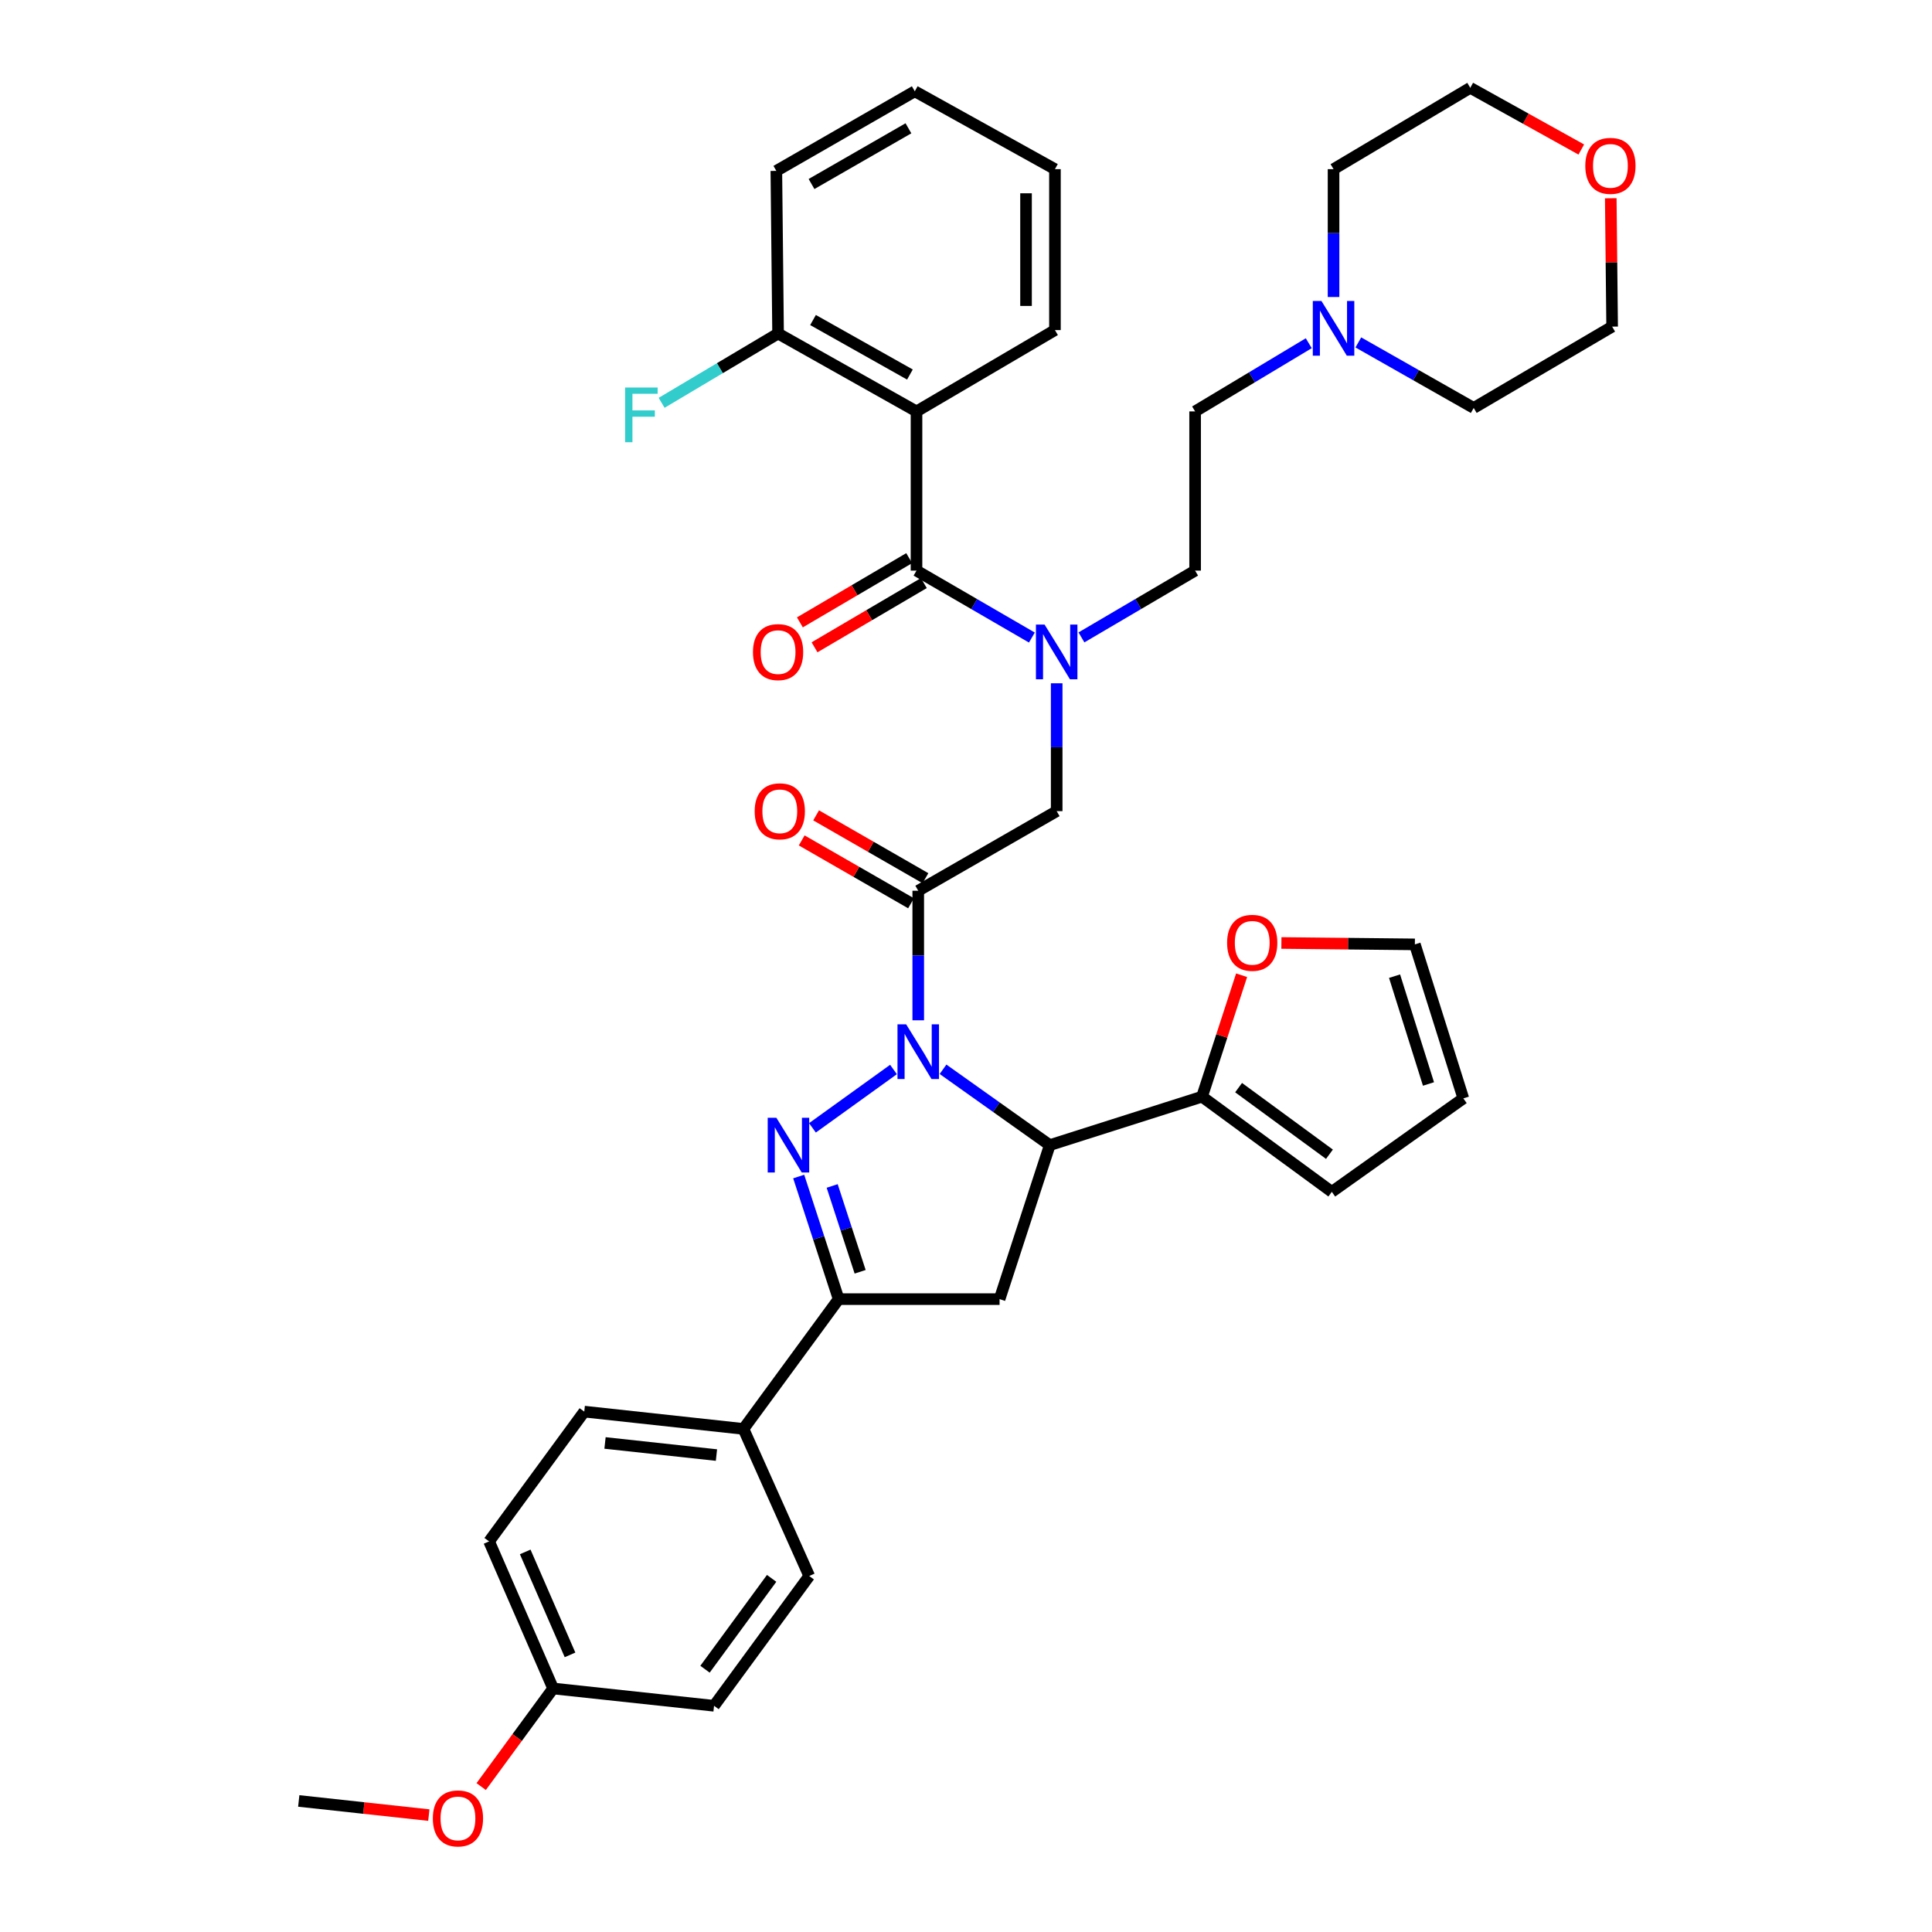 <?xml version='1.0' encoding='iso-8859-1'?>
<svg version='1.1' baseProfile='full'
              xmlns='http://www.w3.org/2000/svg'
                      xmlns:rdkit='http://www.rdkit.org/xml'
                      xmlns:xlink='http://www.w3.org/1999/xlink'
                  xml:space='preserve'
width='1000px' height='1000px' viewBox='0 0 1000 1000'>
<!-- END OF HEADER -->
<rect style='opacity:1.0;fill:#FFFFFF;stroke:none' width='1000' height='1000' x='0' y='0'> </rect>
<path class='bond-0' d='M 559.755,329.916 L 589.171,312.633' style='fill:none;fill-rule:evenodd;stroke:#0000FF;stroke-width:6px;stroke-linecap:butt;stroke-linejoin:miter;stroke-opacity:1' />
<path class='bond-0' d='M 589.171,312.633 L 618.586,295.349' style='fill:none;fill-rule:evenodd;stroke:#000000;stroke-width:6px;stroke-linecap:butt;stroke-linejoin:miter;stroke-opacity:1' />
<path class='bond-1' d='M 546.937,353.667 L 546.937,386.757' style='fill:none;fill-rule:evenodd;stroke:#0000FF;stroke-width:6px;stroke-linecap:butt;stroke-linejoin:miter;stroke-opacity:1' />
<path class='bond-1' d='M 546.937,386.757 L 546.937,419.847' style='fill:none;fill-rule:evenodd;stroke:#000000;stroke-width:6px;stroke-linecap:butt;stroke-linejoin:miter;stroke-opacity:1' />
<path class='bond-2' d='M 534.1,329.999 L 504.241,312.674' style='fill:none;fill-rule:evenodd;stroke:#0000FF;stroke-width:6px;stroke-linecap:butt;stroke-linejoin:miter;stroke-opacity:1' />
<path class='bond-2' d='M 504.241,312.674 L 474.382,295.349' style='fill:none;fill-rule:evenodd;stroke:#000000;stroke-width:6px;stroke-linecap:butt;stroke-linejoin:miter;stroke-opacity:1' />
<path class='bond-3' d='M 474.382,212.949 L 402.733,172.638' style='fill:none;fill-rule:evenodd;stroke:#000000;stroke-width:6px;stroke-linecap:butt;stroke-linejoin:miter;stroke-opacity:1' />
<path class='bond-3' d='M 470.973,193.858 L 420.819,165.641' style='fill:none;fill-rule:evenodd;stroke:#000000;stroke-width:6px;stroke-linecap:butt;stroke-linejoin:miter;stroke-opacity:1' />
<path class='bond-4' d='M 474.382,212.949 L 546.039,170.851' style='fill:none;fill-rule:evenodd;stroke:#000000;stroke-width:6px;stroke-linecap:butt;stroke-linejoin:miter;stroke-opacity:1' />
<path class='bond-5' d='M 474.382,212.949 L 474.382,295.349' style='fill:none;fill-rule:evenodd;stroke:#000000;stroke-width:6px;stroke-linecap:butt;stroke-linejoin:miter;stroke-opacity:1' />
<path class='bond-6' d='M 479.01,454.56 L 450.714,438.291' style='fill:none;fill-rule:evenodd;stroke:#000000;stroke-width:6px;stroke-linecap:butt;stroke-linejoin:miter;stroke-opacity:1' />
<path class='bond-6' d='M 450.714,438.291 L 422.419,422.022' style='fill:none;fill-rule:evenodd;stroke:#FF0000;stroke-width:6px;stroke-linecap:butt;stroke-linejoin:miter;stroke-opacity:1' />
<path class='bond-6' d='M 471.55,467.535 L 443.254,451.266' style='fill:none;fill-rule:evenodd;stroke:#000000;stroke-width:6px;stroke-linecap:butt;stroke-linejoin:miter;stroke-opacity:1' />
<path class='bond-6' d='M 443.254,451.266 L 414.959,434.997' style='fill:none;fill-rule:evenodd;stroke:#FF0000;stroke-width:6px;stroke-linecap:butt;stroke-linejoin:miter;stroke-opacity:1' />
<path class='bond-7' d='M 475.28,461.047 L 546.937,419.847' style='fill:none;fill-rule:evenodd;stroke:#000000;stroke-width:6px;stroke-linecap:butt;stroke-linejoin:miter;stroke-opacity:1' />
<path class='bond-8' d='M 475.28,461.047 L 475.28,494.575' style='fill:none;fill-rule:evenodd;stroke:#000000;stroke-width:6px;stroke-linecap:butt;stroke-linejoin:miter;stroke-opacity:1' />
<path class='bond-8' d='M 475.28,494.575 L 475.28,528.103' style='fill:none;fill-rule:evenodd;stroke:#0000FF;stroke-width:6px;stroke-linecap:butt;stroke-linejoin:miter;stroke-opacity:1' />
<path class='bond-9' d='M 470.591,288.897 L 442.305,305.517' style='fill:none;fill-rule:evenodd;stroke:#000000;stroke-width:6px;stroke-linecap:butt;stroke-linejoin:miter;stroke-opacity:1' />
<path class='bond-9' d='M 442.305,305.517 L 414.019,322.136' style='fill:none;fill-rule:evenodd;stroke:#FF0000;stroke-width:6px;stroke-linecap:butt;stroke-linejoin:miter;stroke-opacity:1' />
<path class='bond-9' d='M 478.173,301.801 L 449.887,318.421' style='fill:none;fill-rule:evenodd;stroke:#000000;stroke-width:6px;stroke-linecap:butt;stroke-linejoin:miter;stroke-opacity:1' />
<path class='bond-9' d='M 449.887,318.421 L 421.601,335.04' style='fill:none;fill-rule:evenodd;stroke:#FF0000;stroke-width:6px;stroke-linecap:butt;stroke-linejoin:miter;stroke-opacity:1' />
<path class='bond-10' d='M 402.733,172.638 L 372.592,190.57' style='fill:none;fill-rule:evenodd;stroke:#000000;stroke-width:6px;stroke-linecap:butt;stroke-linejoin:miter;stroke-opacity:1' />
<path class='bond-10' d='M 372.592,190.57 L 342.452,208.502' style='fill:none;fill-rule:evenodd;stroke:#33CCCC;stroke-width:6px;stroke-linecap:butt;stroke-linejoin:miter;stroke-opacity:1' />
<path class='bond-11' d='M 402.733,172.638 L 401.835,88.451' style='fill:none;fill-rule:evenodd;stroke:#000000;stroke-width:6px;stroke-linecap:butt;stroke-linejoin:miter;stroke-opacity:1' />
<path class='bond-12' d='M 677.414,177.651 L 648,195.3' style='fill:none;fill-rule:evenodd;stroke:#0000FF;stroke-width:6px;stroke-linecap:butt;stroke-linejoin:miter;stroke-opacity:1' />
<path class='bond-12' d='M 648,195.3 L 618.586,212.949' style='fill:none;fill-rule:evenodd;stroke:#000000;stroke-width:6px;stroke-linecap:butt;stroke-linejoin:miter;stroke-opacity:1' />
<path class='bond-13' d='M 703.069,177.237 L 732.93,194.195' style='fill:none;fill-rule:evenodd;stroke:#0000FF;stroke-width:6px;stroke-linecap:butt;stroke-linejoin:miter;stroke-opacity:1' />
<path class='bond-13' d='M 732.93,194.195 L 762.791,211.153' style='fill:none;fill-rule:evenodd;stroke:#000000;stroke-width:6px;stroke-linecap:butt;stroke-linejoin:miter;stroke-opacity:1' />
<path class='bond-14' d='M 690.244,153.733 L 690.244,120.643' style='fill:none;fill-rule:evenodd;stroke:#0000FF;stroke-width:6px;stroke-linecap:butt;stroke-linejoin:miter;stroke-opacity:1' />
<path class='bond-14' d='M 690.244,120.643 L 690.244,87.553' style='fill:none;fill-rule:evenodd;stroke:#000000;stroke-width:6px;stroke-linecap:butt;stroke-linejoin:miter;stroke-opacity:1' />
<path class='bond-15' d='M 818.475,77.389 L 789.739,61.422' style='fill:none;fill-rule:evenodd;stroke:#FF0000;stroke-width:6px;stroke-linecap:butt;stroke-linejoin:miter;stroke-opacity:1' />
<path class='bond-15' d='M 789.739,61.422 L 761.003,45.455' style='fill:none;fill-rule:evenodd;stroke:#000000;stroke-width:6px;stroke-linecap:butt;stroke-linejoin:miter;stroke-opacity:1' />
<path class='bond-16' d='M 833.73,102.608 L 834.085,135.835' style='fill:none;fill-rule:evenodd;stroke:#FF0000;stroke-width:6px;stroke-linecap:butt;stroke-linejoin:miter;stroke-opacity:1' />
<path class='bond-16' d='M 834.085,135.835 L 834.44,169.063' style='fill:none;fill-rule:evenodd;stroke:#000000;stroke-width:6px;stroke-linecap:butt;stroke-linejoin:miter;stroke-opacity:1' />
<path class='bond-17' d='M 488.108,553.46 L 515.731,573.086' style='fill:none;fill-rule:evenodd;stroke:#0000FF;stroke-width:6px;stroke-linecap:butt;stroke-linejoin:miter;stroke-opacity:1' />
<path class='bond-17' d='M 515.731,573.086 L 543.354,592.713' style='fill:none;fill-rule:evenodd;stroke:#000000;stroke-width:6px;stroke-linecap:butt;stroke-linejoin:miter;stroke-opacity:1' />
<path class='bond-18' d='M 462.47,553.568 L 420.519,583.774' style='fill:none;fill-rule:evenodd;stroke:#0000FF;stroke-width:6px;stroke-linecap:butt;stroke-linejoin:miter;stroke-opacity:1' />
<path class='bond-19' d='M 434.08,672.427 L 384.814,739.603' style='fill:none;fill-rule:evenodd;stroke:#000000;stroke-width:6px;stroke-linecap:butt;stroke-linejoin:miter;stroke-opacity:1' />
<path class='bond-20' d='M 434.08,672.427 L 517.378,672.427' style='fill:none;fill-rule:evenodd;stroke:#000000;stroke-width:6px;stroke-linecap:butt;stroke-linejoin:miter;stroke-opacity:1' />
<path class='bond-21' d='M 434.08,672.427 L 423.741,640.698' style='fill:none;fill-rule:evenodd;stroke:#000000;stroke-width:6px;stroke-linecap:butt;stroke-linejoin:miter;stroke-opacity:1' />
<path class='bond-21' d='M 423.741,640.698 L 413.401,608.969' style='fill:none;fill-rule:evenodd;stroke:#0000FF;stroke-width:6px;stroke-linecap:butt;stroke-linejoin:miter;stroke-opacity:1' />
<path class='bond-21' d='M 445.208,658.272 L 437.971,636.061' style='fill:none;fill-rule:evenodd;stroke:#000000;stroke-width:6px;stroke-linecap:butt;stroke-linejoin:miter;stroke-opacity:1' />
<path class='bond-21' d='M 437.971,636.061 L 430.733,613.851' style='fill:none;fill-rule:evenodd;stroke:#0000FF;stroke-width:6px;stroke-linecap:butt;stroke-linejoin:miter;stroke-opacity:1' />
<path class='bond-22' d='M 517.378,672.427 L 543.354,592.713' style='fill:none;fill-rule:evenodd;stroke:#000000;stroke-width:6px;stroke-linecap:butt;stroke-linejoin:miter;stroke-opacity:1' />
<path class='bond-23' d='M 543.354,592.713 L 622.17,567.635' style='fill:none;fill-rule:evenodd;stroke:#000000;stroke-width:6px;stroke-linecap:butt;stroke-linejoin:miter;stroke-opacity:1' />
<path class='bond-24' d='M 253.157,797.824 L 286.292,873.954' style='fill:none;fill-rule:evenodd;stroke:#000000;stroke-width:6px;stroke-linecap:butt;stroke-linejoin:miter;stroke-opacity:1' />
<path class='bond-24' d='M 271.85,803.271 L 295.045,856.562' style='fill:none;fill-rule:evenodd;stroke:#000000;stroke-width:6px;stroke-linecap:butt;stroke-linejoin:miter;stroke-opacity:1' />
<path class='bond-25' d='M 253.157,797.824 L 302.414,730.648' style='fill:none;fill-rule:evenodd;stroke:#000000;stroke-width:6px;stroke-linecap:butt;stroke-linejoin:miter;stroke-opacity:1' />
<path class='bond-26' d='M 286.292,873.954 L 369.59,882.91' style='fill:none;fill-rule:evenodd;stroke:#000000;stroke-width:6px;stroke-linecap:butt;stroke-linejoin:miter;stroke-opacity:1' />
<path class='bond-27' d='M 286.292,873.954 L 267.677,899.341' style='fill:none;fill-rule:evenodd;stroke:#000000;stroke-width:6px;stroke-linecap:butt;stroke-linejoin:miter;stroke-opacity:1' />
<path class='bond-27' d='M 267.677,899.341 L 249.062,924.728' style='fill:none;fill-rule:evenodd;stroke:#FF0000;stroke-width:6px;stroke-linecap:butt;stroke-linejoin:miter;stroke-opacity:1' />
<path class='bond-28' d='M 622.17,567.635 L 632.411,536.206' style='fill:none;fill-rule:evenodd;stroke:#000000;stroke-width:6px;stroke-linecap:butt;stroke-linejoin:miter;stroke-opacity:1' />
<path class='bond-28' d='M 632.411,536.206 L 642.653,504.777' style='fill:none;fill-rule:evenodd;stroke:#FF0000;stroke-width:6px;stroke-linecap:butt;stroke-linejoin:miter;stroke-opacity:1' />
<path class='bond-29' d='M 622.17,567.635 L 689.346,616.893' style='fill:none;fill-rule:evenodd;stroke:#000000;stroke-width:6px;stroke-linecap:butt;stroke-linejoin:miter;stroke-opacity:1' />
<path class='bond-29' d='M 641.097,562.954 L 688.119,597.434' style='fill:none;fill-rule:evenodd;stroke:#000000;stroke-width:6px;stroke-linecap:butt;stroke-linejoin:miter;stroke-opacity:1' />
<path class='bond-30' d='M 663.25,488.081 L 697.792,488.446' style='fill:none;fill-rule:evenodd;stroke:#FF0000;stroke-width:6px;stroke-linecap:butt;stroke-linejoin:miter;stroke-opacity:1' />
<path class='bond-30' d='M 697.792,488.446 L 732.333,488.811' style='fill:none;fill-rule:evenodd;stroke:#000000;stroke-width:6px;stroke-linecap:butt;stroke-linejoin:miter;stroke-opacity:1' />
<path class='bond-31' d='M 689.346,616.893 L 757.419,568.525' style='fill:none;fill-rule:evenodd;stroke:#000000;stroke-width:6px;stroke-linecap:butt;stroke-linejoin:miter;stroke-opacity:1' />
<path class='bond-32' d='M 732.333,488.811 L 757.419,568.525' style='fill:none;fill-rule:evenodd;stroke:#000000;stroke-width:6px;stroke-linecap:butt;stroke-linejoin:miter;stroke-opacity:1' />
<path class='bond-32' d='M 721.82,505.261 L 739.38,561.061' style='fill:none;fill-rule:evenodd;stroke:#000000;stroke-width:6px;stroke-linecap:butt;stroke-linejoin:miter;stroke-opacity:1' />
<path class='bond-33' d='M 369.59,882.91 L 418.855,815.734' style='fill:none;fill-rule:evenodd;stroke:#000000;stroke-width:6px;stroke-linecap:butt;stroke-linejoin:miter;stroke-opacity:1' />
<path class='bond-33' d='M 364.911,863.982 L 399.396,816.959' style='fill:none;fill-rule:evenodd;stroke:#000000;stroke-width:6px;stroke-linecap:butt;stroke-linejoin:miter;stroke-opacity:1' />
<path class='bond-34' d='M 418.855,815.734 L 384.814,739.603' style='fill:none;fill-rule:evenodd;stroke:#000000;stroke-width:6px;stroke-linecap:butt;stroke-linejoin:miter;stroke-opacity:1' />
<path class='bond-35' d='M 384.814,739.603 L 302.414,730.648' style='fill:none;fill-rule:evenodd;stroke:#000000;stroke-width:6px;stroke-linecap:butt;stroke-linejoin:miter;stroke-opacity:1' />
<path class='bond-35' d='M 370.837,753.139 L 313.157,746.87' style='fill:none;fill-rule:evenodd;stroke:#000000;stroke-width:6px;stroke-linecap:butt;stroke-linejoin:miter;stroke-opacity:1' />
<path class='bond-36' d='M 221.962,939.491 L 188.298,935.829' style='fill:none;fill-rule:evenodd;stroke:#FF0000;stroke-width:6px;stroke-linecap:butt;stroke-linejoin:miter;stroke-opacity:1' />
<path class='bond-36' d='M 188.298,935.829 L 154.634,932.167' style='fill:none;fill-rule:evenodd;stroke:#000000;stroke-width:6px;stroke-linecap:butt;stroke-linejoin:miter;stroke-opacity:1' />
<path class='bond-37' d='M 618.586,212.949 L 618.586,295.349' style='fill:none;fill-rule:evenodd;stroke:#000000;stroke-width:6px;stroke-linecap:butt;stroke-linejoin:miter;stroke-opacity:1' />
<path class='bond-38' d='M 762.791,211.153 L 834.44,169.063' style='fill:none;fill-rule:evenodd;stroke:#000000;stroke-width:6px;stroke-linecap:butt;stroke-linejoin:miter;stroke-opacity:1' />
<path class='bond-39' d='M 690.244,87.553 L 761.003,45.455' style='fill:none;fill-rule:evenodd;stroke:#000000;stroke-width:6px;stroke-linecap:butt;stroke-linejoin:miter;stroke-opacity:1' />
<path class='bond-40' d='M 546.039,170.851 L 546.039,87.553' style='fill:none;fill-rule:evenodd;stroke:#000000;stroke-width:6px;stroke-linecap:butt;stroke-linejoin:miter;stroke-opacity:1' />
<path class='bond-40' d='M 531.072,158.356 L 531.072,100.047' style='fill:none;fill-rule:evenodd;stroke:#000000;stroke-width:6px;stroke-linecap:butt;stroke-linejoin:miter;stroke-opacity:1' />
<path class='bond-41' d='M 401.835,88.451 L 473.492,47.251' style='fill:none;fill-rule:evenodd;stroke:#000000;stroke-width:6px;stroke-linecap:butt;stroke-linejoin:miter;stroke-opacity:1' />
<path class='bond-41' d='M 420.043,95.246 L 470.204,66.406' style='fill:none;fill-rule:evenodd;stroke:#000000;stroke-width:6px;stroke-linecap:butt;stroke-linejoin:miter;stroke-opacity:1' />
<path class='bond-42' d='M 546.039,87.553 L 473.492,47.251' style='fill:none;fill-rule:evenodd;stroke:#000000;stroke-width:6px;stroke-linecap:butt;stroke-linejoin:miter;stroke-opacity:1' />
<path  class='atom-0' d='M 540.677 323.287
L 549.957 338.287
Q 550.877 339.767, 552.357 342.447
Q 553.837 345.127, 553.917 345.287
L 553.917 323.287
L 557.677 323.287
L 557.677 351.607
L 553.797 351.607
L 543.837 335.207
Q 542.677 333.287, 541.437 331.087
Q 540.237 328.887, 539.877 328.207
L 539.877 351.607
L 536.197 351.607
L 536.197 323.287
L 540.677 323.287
' fill='#0000FF'/>
<path  class='atom-3' d='M 390.622 419.927
Q 390.622 413.127, 393.982 409.327
Q 397.342 405.527, 403.622 405.527
Q 409.902 405.527, 413.262 409.327
Q 416.622 413.127, 416.622 419.927
Q 416.622 426.807, 413.222 430.727
Q 409.822 434.607, 403.622 434.607
Q 397.382 434.607, 393.982 430.727
Q 390.622 426.847, 390.622 419.927
M 403.622 431.407
Q 407.942 431.407, 410.262 428.527
Q 412.622 425.607, 412.622 419.927
Q 412.622 414.367, 410.262 411.567
Q 407.942 408.727, 403.622 408.727
Q 399.302 408.727, 396.942 411.527
Q 394.622 414.327, 394.622 419.927
Q 394.622 425.647, 396.942 428.527
Q 399.302 431.407, 403.622 431.407
' fill='#FF0000'/>
<path  class='atom-6' d='M 389.733 337.527
Q 389.733 330.727, 393.093 326.927
Q 396.453 323.127, 402.733 323.127
Q 409.013 323.127, 412.373 326.927
Q 415.733 330.727, 415.733 337.527
Q 415.733 344.407, 412.333 348.327
Q 408.933 352.207, 402.733 352.207
Q 396.493 352.207, 393.093 348.327
Q 389.733 344.447, 389.733 337.527
M 402.733 349.007
Q 407.053 349.007, 409.373 346.127
Q 411.733 343.207, 411.733 337.527
Q 411.733 331.967, 409.373 329.167
Q 407.053 326.327, 402.733 326.327
Q 398.413 326.327, 396.053 329.127
Q 393.733 331.927, 393.733 337.527
Q 393.733 343.247, 396.053 346.127
Q 398.413 349.007, 402.733 349.007
' fill='#FF0000'/>
<path  class='atom-8' d='M 323.553 200.577
L 340.393 200.577
L 340.393 203.817
L 327.353 203.817
L 327.353 212.417
L 338.953 212.417
L 338.953 215.697
L 327.353 215.697
L 327.353 228.897
L 323.553 228.897
L 323.553 200.577
' fill='#33CCCC'/>
<path  class='atom-9' d='M 683.984 155.793
L 693.264 170.793
Q 694.184 172.273, 695.664 174.953
Q 697.144 177.633, 697.224 177.793
L 697.224 155.793
L 700.984 155.793
L 700.984 184.113
L 697.104 184.113
L 687.144 167.713
Q 685.984 165.793, 684.744 163.593
Q 683.544 161.393, 683.184 160.713
L 683.184 184.113
L 679.504 184.113
L 679.504 155.793
L 683.984 155.793
' fill='#0000FF'/>
<path  class='atom-10' d='M 820.55 85.845
Q 820.55 79.045, 823.91 75.245
Q 827.27 71.445, 833.55 71.445
Q 839.83 71.445, 843.19 75.245
Q 846.55 79.045, 846.55 85.845
Q 846.55 92.725, 843.15 96.645
Q 839.75 100.525, 833.55 100.525
Q 827.31 100.525, 823.91 96.645
Q 820.55 92.765, 820.55 85.845
M 833.55 97.325
Q 837.87 97.325, 840.19 94.445
Q 842.55 91.525, 842.55 85.845
Q 842.55 80.285, 840.19 77.485
Q 837.87 74.645, 833.55 74.645
Q 829.23 74.645, 826.87 77.445
Q 824.55 80.245, 824.55 85.845
Q 824.55 91.565, 826.87 94.445
Q 829.23 97.325, 833.55 97.325
' fill='#FF0000'/>
<path  class='atom-11' d='M 469.02 530.186
L 478.3 545.186
Q 479.22 546.666, 480.7 549.346
Q 482.18 552.026, 482.26 552.186
L 482.26 530.186
L 486.02 530.186
L 486.02 558.506
L 482.14 558.506
L 472.18 542.106
Q 471.02 540.186, 469.78 537.986
Q 468.58 535.786, 468.22 535.106
L 468.22 558.506
L 464.54 558.506
L 464.54 530.186
L 469.02 530.186
' fill='#0000FF'/>
<path  class='atom-15' d='M 401.844 578.553
L 411.124 593.553
Q 412.044 595.033, 413.524 597.713
Q 415.004 600.393, 415.084 600.553
L 415.084 578.553
L 418.844 578.553
L 418.844 606.873
L 414.964 606.873
L 405.004 590.473
Q 403.844 588.553, 402.604 586.353
Q 401.404 584.153, 401.044 583.473
L 401.044 606.873
L 397.364 606.873
L 397.364 578.553
L 401.844 578.553
' fill='#0000FF'/>
<path  class='atom-19' d='M 635.146 488.001
Q 635.146 481.201, 638.506 477.401
Q 641.866 473.601, 648.146 473.601
Q 654.426 473.601, 657.786 477.401
Q 661.146 481.201, 661.146 488.001
Q 661.146 494.881, 657.746 498.801
Q 654.346 502.681, 648.146 502.681
Q 641.906 502.681, 638.506 498.801
Q 635.146 494.921, 635.146 488.001
M 648.146 499.481
Q 652.466 499.481, 654.786 496.601
Q 657.146 493.681, 657.146 488.001
Q 657.146 482.441, 654.786 479.641
Q 652.466 476.801, 648.146 476.801
Q 643.826 476.801, 641.466 479.601
Q 639.146 482.401, 639.146 488.001
Q 639.146 493.721, 641.466 496.601
Q 643.826 499.481, 648.146 499.481
' fill='#FF0000'/>
<path  class='atom-27' d='M 224.034 941.21
Q 224.034 934.41, 227.394 930.61
Q 230.754 926.81, 237.034 926.81
Q 243.314 926.81, 246.674 930.61
Q 250.034 934.41, 250.034 941.21
Q 250.034 948.09, 246.634 952.01
Q 243.234 955.89, 237.034 955.89
Q 230.794 955.89, 227.394 952.01
Q 224.034 948.13, 224.034 941.21
M 237.034 952.69
Q 241.354 952.69, 243.674 949.81
Q 246.034 946.89, 246.034 941.21
Q 246.034 935.65, 243.674 932.85
Q 241.354 930.01, 237.034 930.01
Q 232.714 930.01, 230.354 932.81
Q 228.034 935.61, 228.034 941.21
Q 228.034 946.93, 230.354 949.81
Q 232.714 952.69, 237.034 952.69
' fill='#FF0000'/>
</svg>

